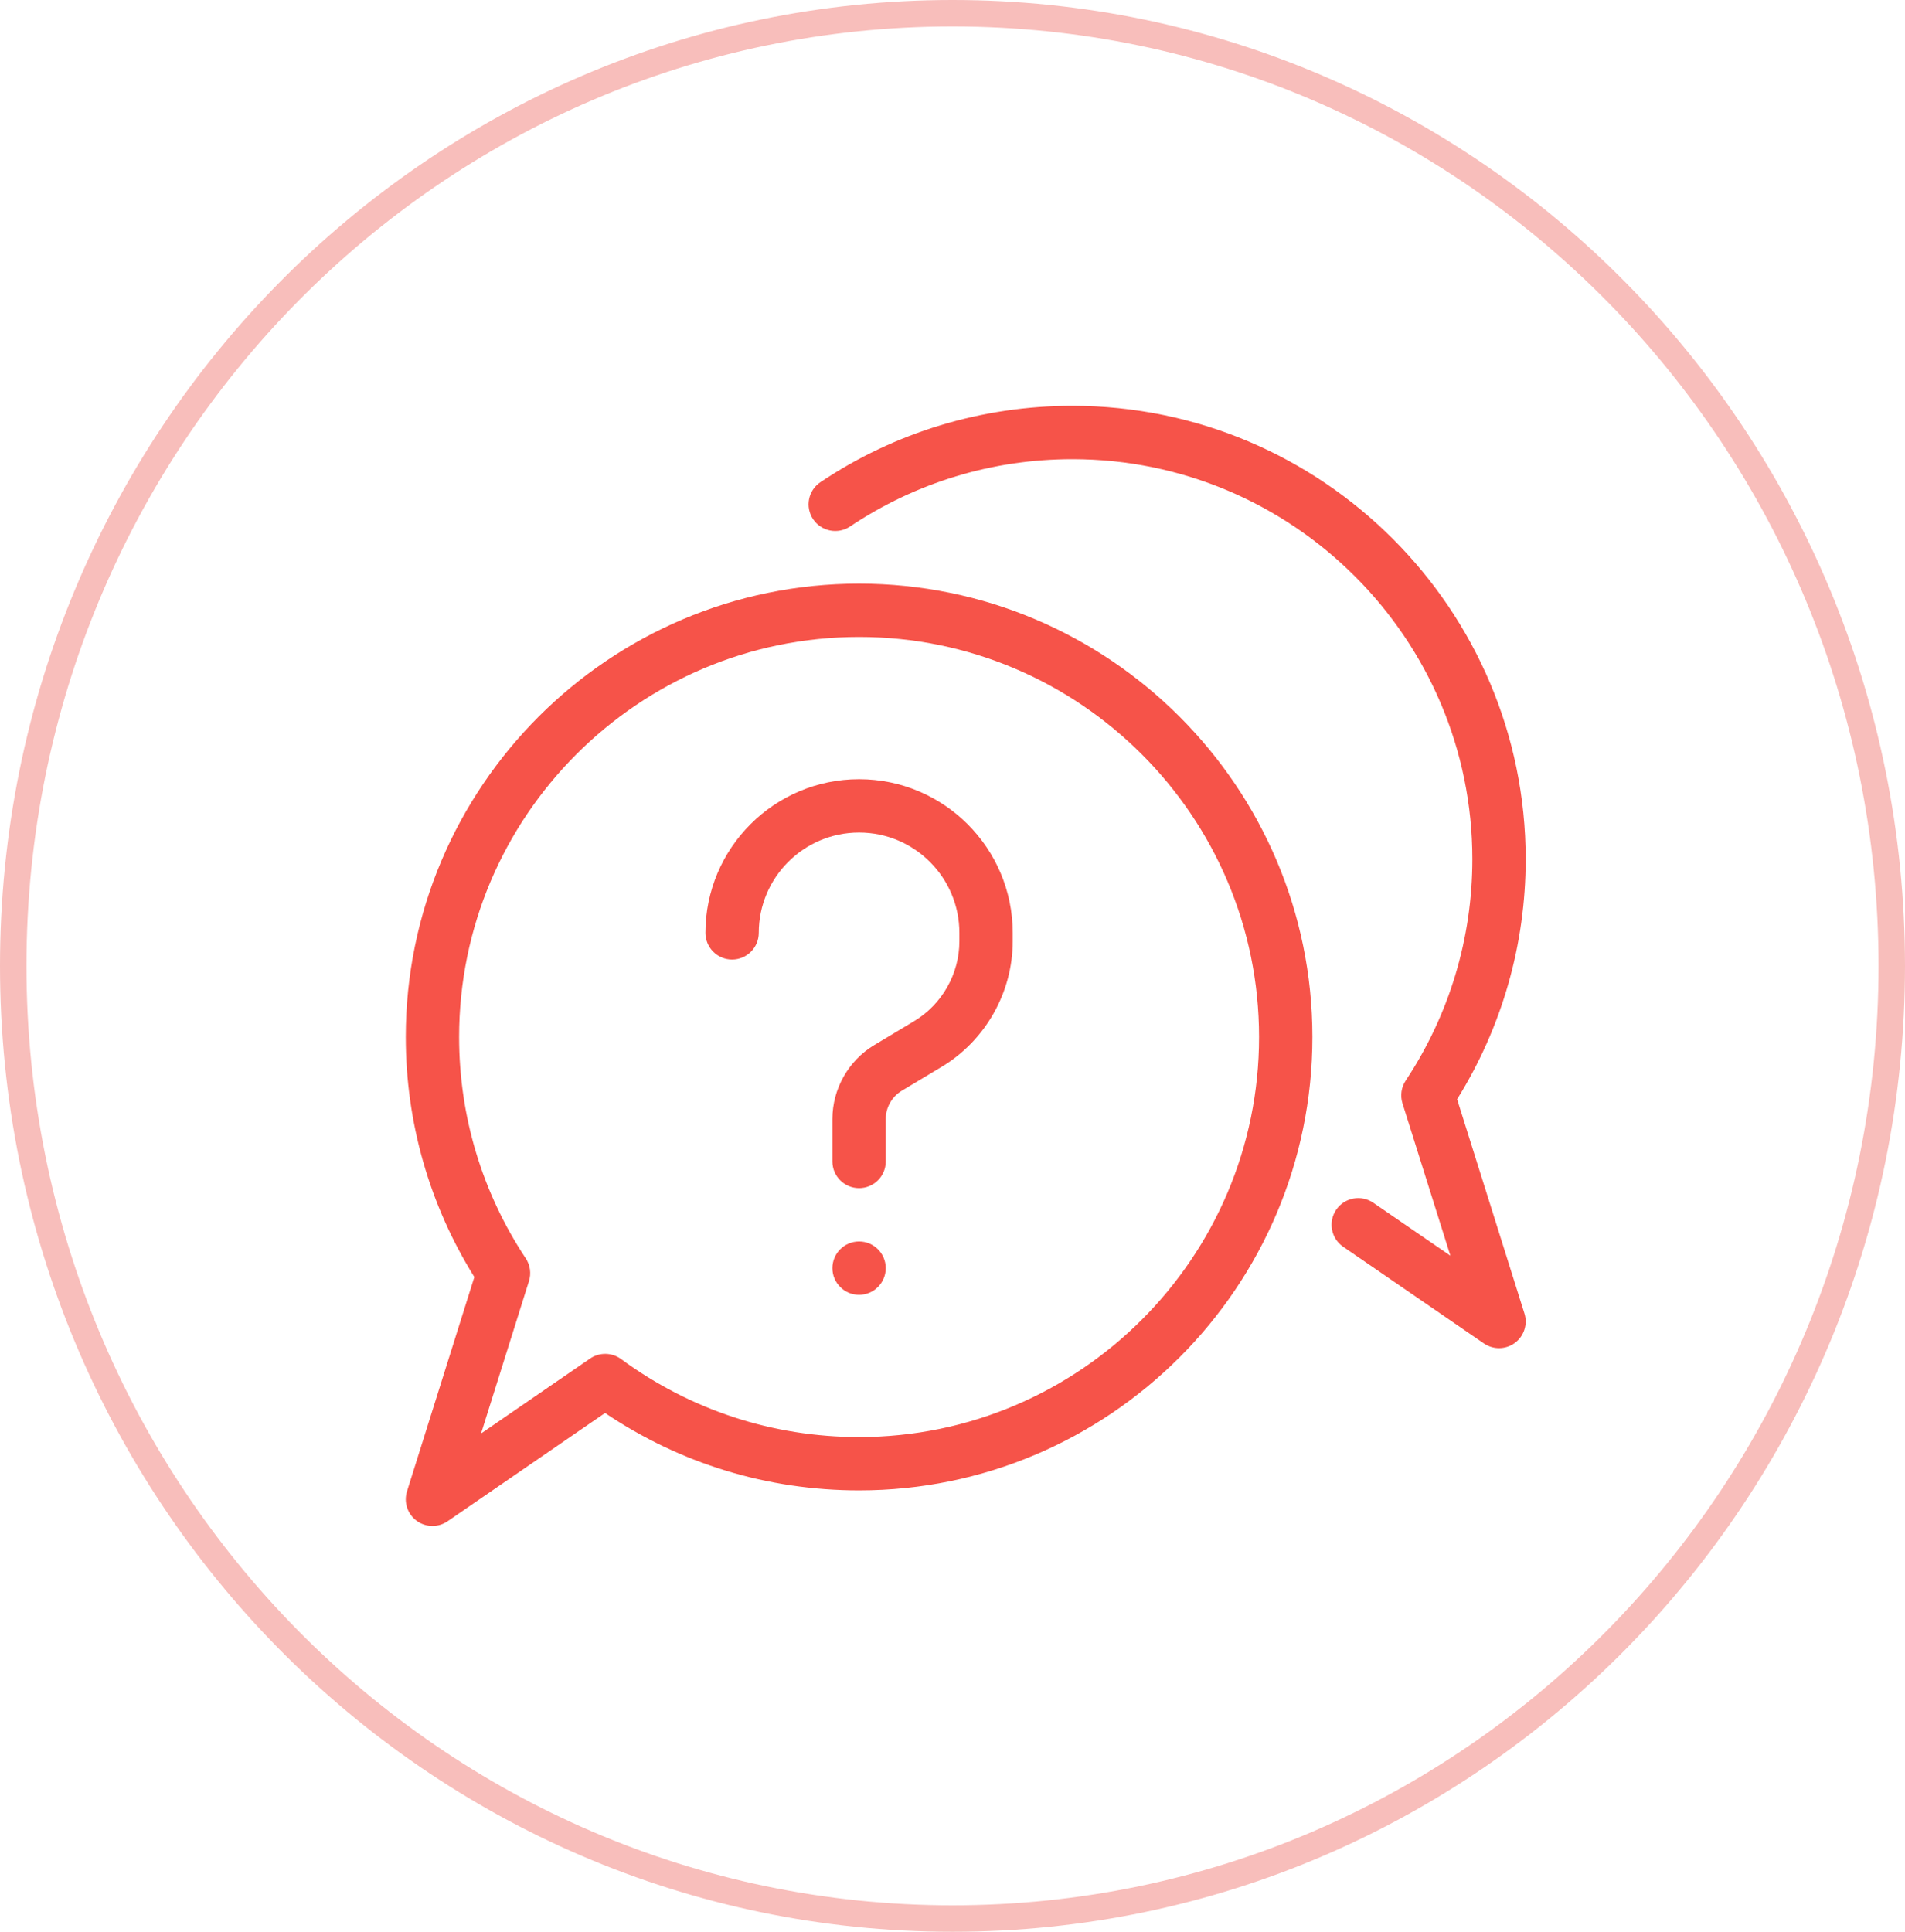 <svg width="72" height="73" viewBox="0 0 72 73" fill="none" xmlns="http://www.w3.org/2000/svg">
<path d="M71.5 36.5C71.5 56.389 55.6 72.5 36 72.5C16.4 72.5 0.5 56.389 0.5 36.5C0.5 16.611 16.4 0.5 36 0.5C55.6 0.5 71.5 16.611 71.5 36.5Z" stroke="#F8BEBB"/>
<g clip-path="url(#clip0_366_6151)">
<path d="M32.469 44.898C31.912 44.898 31.461 44.447 31.461 43.891V42.286C31.461 41.148 32.067 40.077 33.044 39.491L34.551 38.587C35.605 37.954 36.26 36.798 36.26 35.568V35.252C36.26 33.161 34.559 31.461 32.469 31.461C30.378 31.461 28.678 33.161 28.678 35.252C28.678 35.808 28.226 36.26 27.67 36.26C27.113 36.26 26.662 35.808 26.662 35.252C26.662 32.05 29.267 29.445 32.469 29.445C35.671 29.445 38.276 32.05 38.276 35.252V35.568C38.276 37.502 37.246 39.321 35.588 40.315L34.081 41.219C33.708 41.443 33.477 41.852 33.477 42.286V43.891C33.477 44.447 33.025 44.898 32.469 44.898Z" fill="#F65349"/>
<path d="M16.344 57.664C16.133 57.664 15.922 57.598 15.745 57.467C15.399 57.211 15.253 56.764 15.383 56.354L17.928 48.258C16.231 45.535 15.336 42.409 15.336 39.188C15.336 29.741 23.022 22.055 32.469 22.055C41.916 22.055 49.602 29.741 49.602 39.188C49.602 48.635 41.916 56.32 32.469 56.32C29.016 56.32 25.712 55.312 22.868 53.396L16.915 57.487C16.743 57.605 16.543 57.664 16.344 57.664ZM22.874 51.161C23.084 51.161 23.294 51.226 23.471 51.356C26.096 53.285 29.207 54.305 32.469 54.305C40.804 54.305 47.586 47.523 47.586 39.188C47.586 30.852 40.804 24.07 32.469 24.07C24.133 24.07 17.352 30.852 17.352 39.188C17.352 42.174 18.223 45.067 19.871 47.553C20.039 47.806 20.084 48.123 19.992 48.413L18.182 54.17L22.303 51.338C22.475 51.22 22.675 51.161 22.874 51.161Z" fill="#F65349"/>
<path d="M56.656 50.945C56.457 50.945 56.258 50.886 56.085 50.768L50.764 47.113C50.306 46.798 50.189 46.171 50.504 45.711C50.82 45.254 51.447 45.137 51.906 45.452L54.818 47.452L53.007 41.694C52.916 41.404 52.961 41.088 53.129 40.834C54.777 38.348 55.648 35.456 55.648 32.469C55.648 24.133 48.867 17.352 40.531 17.352C37.519 17.352 34.614 18.232 32.129 19.895C31.666 20.205 31.041 20.081 30.731 19.619C30.422 19.157 30.545 18.531 31.008 18.221C33.824 16.333 37.118 15.336 40.531 15.336C49.978 15.336 57.664 23.022 57.664 32.469C57.664 35.69 56.769 38.816 55.072 41.539L57.617 49.635C57.747 50.045 57.601 50.492 57.255 50.748C57.078 50.879 56.867 50.945 56.656 50.945Z" fill="#F65349"/>
<path d="M32.469 48.93C33.025 48.93 33.477 48.478 33.477 47.922C33.477 47.365 33.025 46.914 32.469 46.914C31.912 46.914 31.461 47.365 31.461 47.922C31.461 48.478 31.912 48.93 32.469 48.93Z" fill="#F65349"/>
</g>
<defs>
<clipPath id="clip0_366_6151">
<rect width="43" height="43" fill="white" transform="translate(15 15)"/>
</clipPath>
</defs>
</svg>
